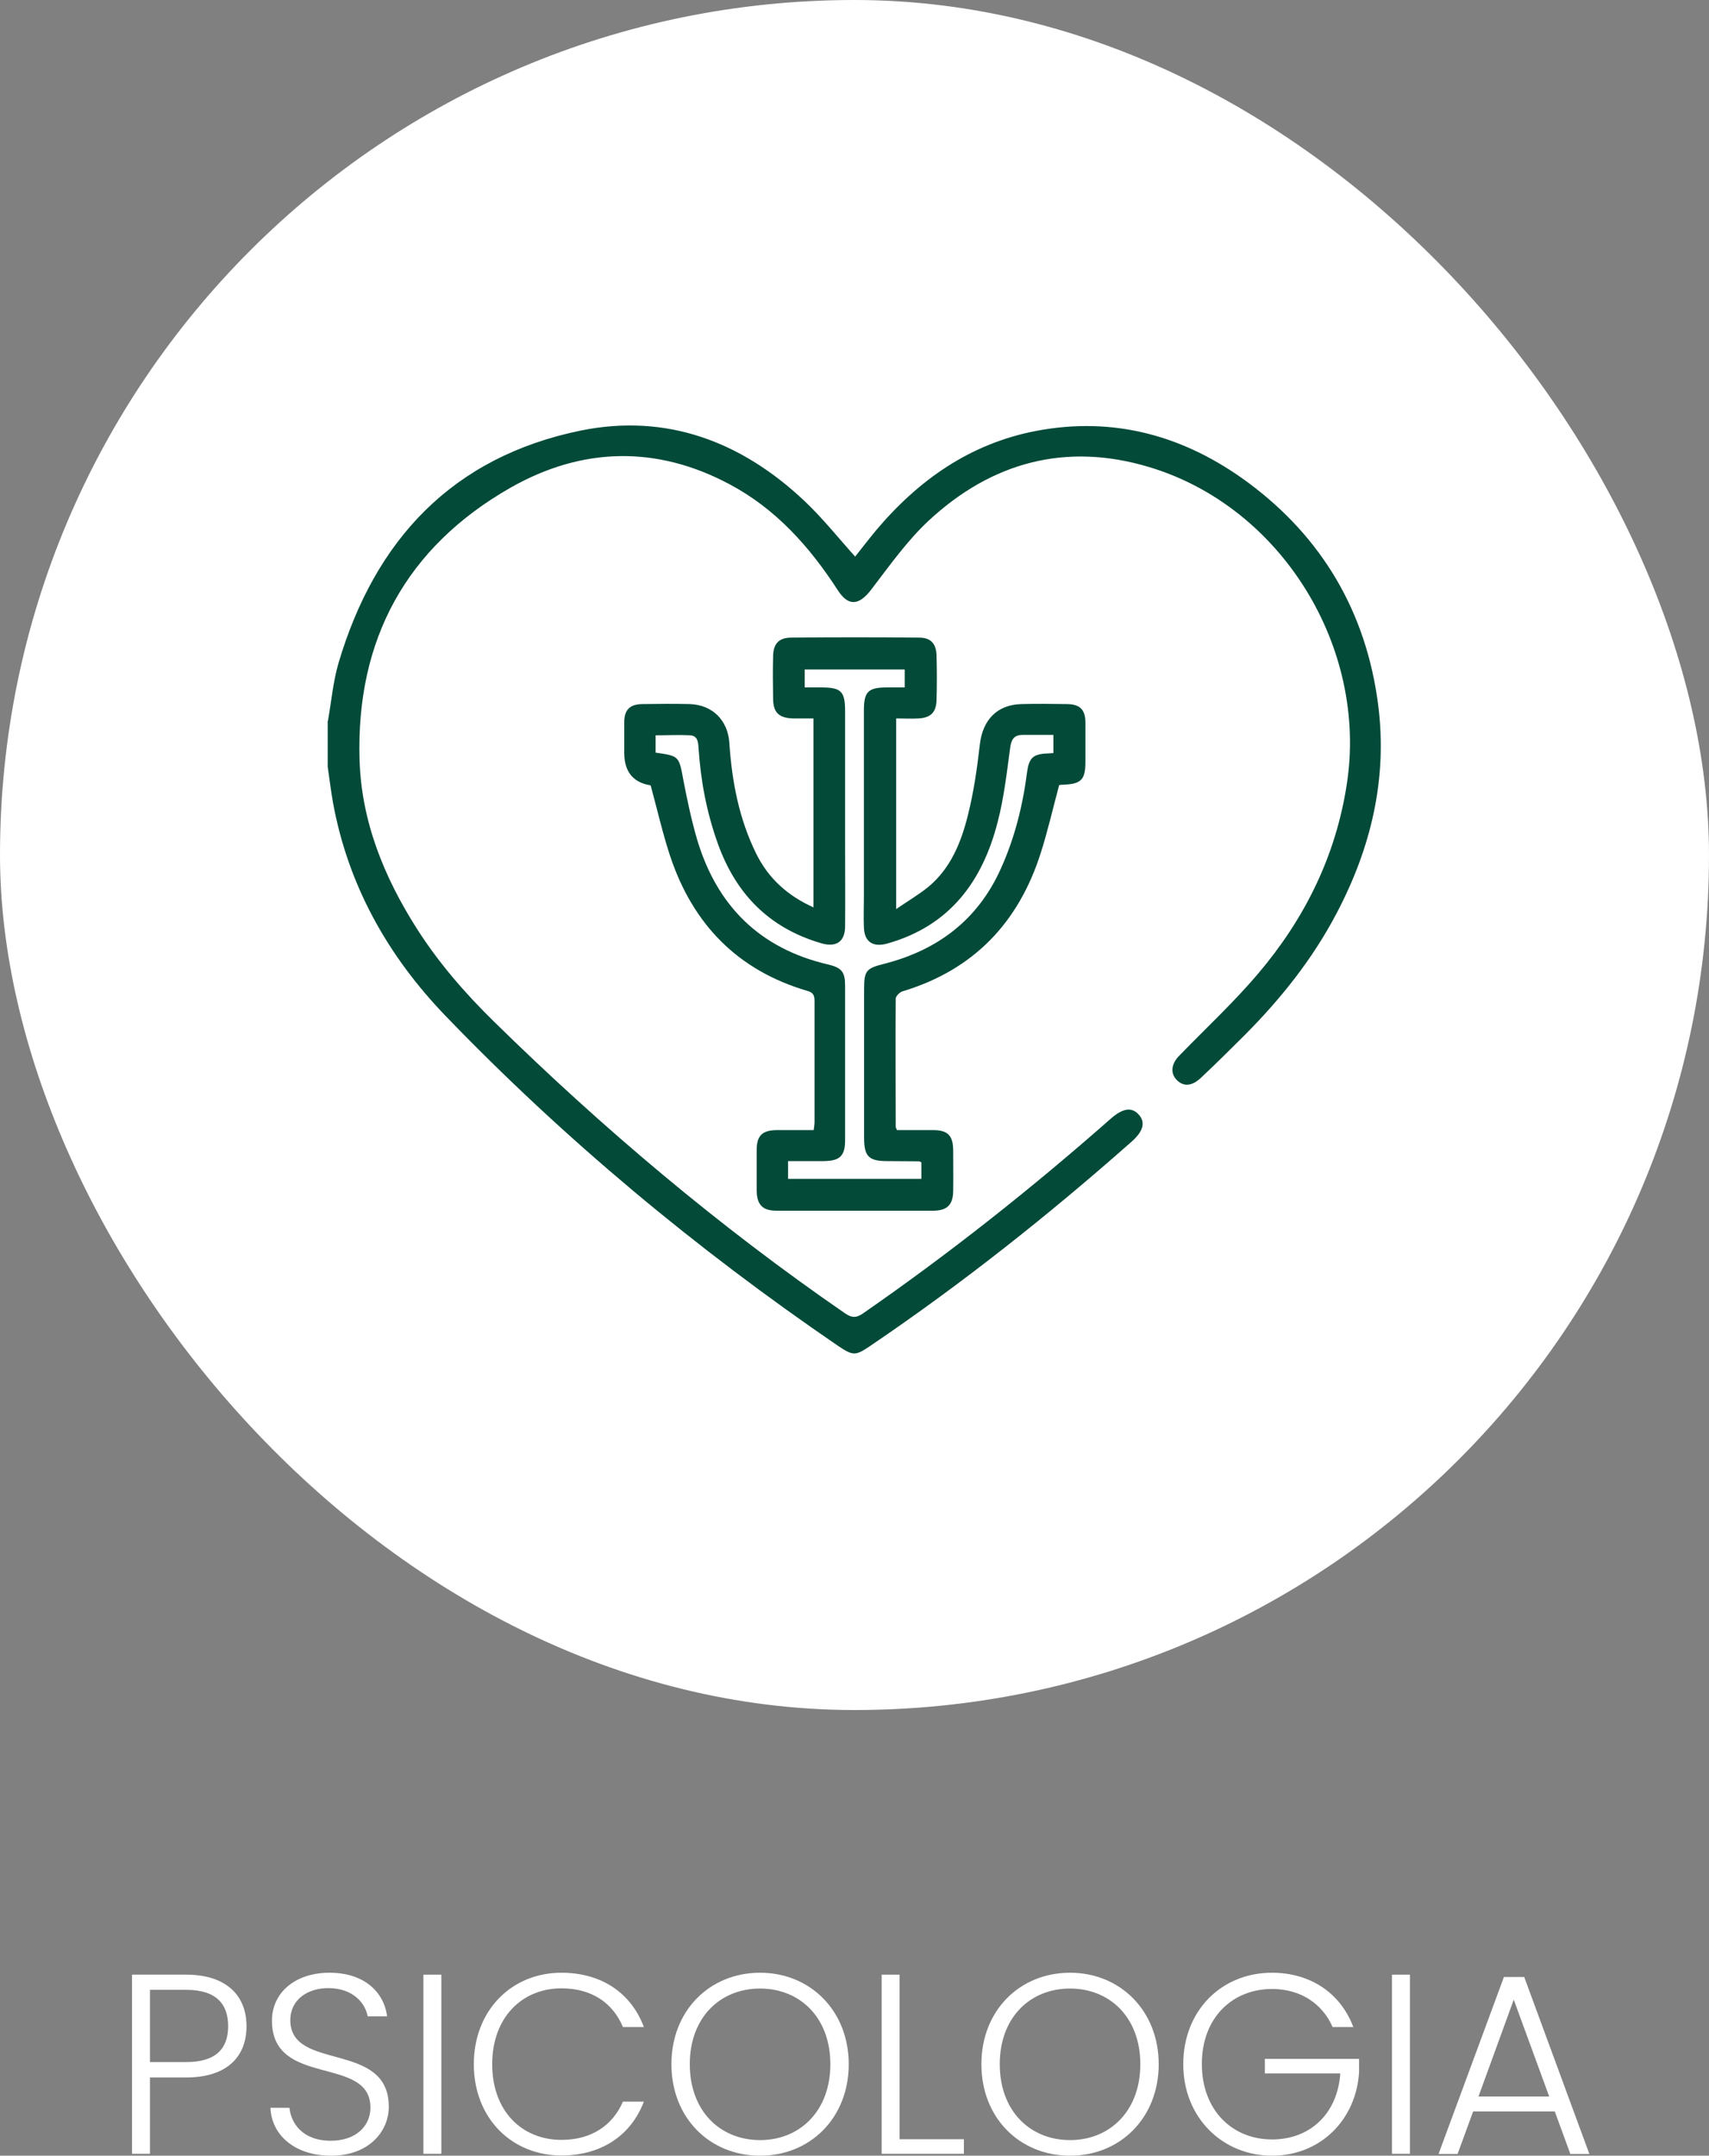 <?xml version="1.0" encoding="UTF-8"?><svg id="Camada_2" xmlns="http://www.w3.org/2000/svg" viewBox="0 0 80 100.85"><rect x="0" y="0" width="80" height="100.85" fill="#808080" stroke="none"/><defs><style>.cls-1{fill:#fff;}.cls-2{fill:#034a39;}</style></defs><g id="Camada_1-2"><g><rect class="cls-1" x="0" y="0" width="80" height="80" rx="40" ry="40"/><g><path class="cls-1" d="M8.71,97.19h-1.69v3.57h-.84v-8.38h2.53c1.94,0,2.83,1.03,2.83,2.41s-.86,2.4-2.83,2.4Zm0-.72c1.42,0,1.97-.65,1.97-1.68s-.55-1.7-1.97-1.7h-1.69v3.38h1.69Z"/><path class="cls-1" d="M15.49,100.85c-1.68,0-2.78-.96-2.83-2.24h.89c.07,.7,.59,1.54,1.94,1.54,1.16,0,1.85-.68,1.85-1.55,0-2.47-4.61-.91-4.61-4.07,0-1.29,1.07-2.24,2.69-2.24s2.55,.89,2.7,2.04h-.91c-.1-.59-.66-1.31-1.82-1.32-.98-.01-1.8,.53-1.8,1.5,0,2.42,4.61,.94,4.61,4.05,0,1.14-.92,2.29-2.7,2.29Z"/><path class="cls-1" d="M19.82,92.38h.84v8.38h-.84v-8.38Z"/><path class="cls-1" d="M26.28,92.29c1.87,0,3.26,.94,3.86,2.54h-.98c-.47-1.12-1.45-1.81-2.88-1.81-1.83,0-3.24,1.35-3.24,3.55s1.4,3.54,3.24,3.54c1.43,0,2.41-.7,2.88-1.79h.98c-.6,1.58-1.99,2.52-3.86,2.52-2.33,0-4.1-1.75-4.1-4.27s1.77-4.28,4.1-4.28Z"/><path class="cls-1" d="M35.58,100.85c-2.35,0-4.15-1.76-4.15-4.28s1.8-4.28,4.15-4.28,4.15,1.78,4.15,4.28-1.79,4.28-4.15,4.28Zm0-.73c1.86,0,3.29-1.36,3.29-3.55s-1.43-3.54-3.29-3.54-3.29,1.34-3.29,3.54,1.43,3.55,3.29,3.55Z"/><path class="cls-1" d="M42.11,92.38v7.7h3.01v.68h-3.85v-8.38h.84Z"/><path class="cls-1" d="M50.09,100.85c-2.35,0-4.15-1.76-4.15-4.28s1.8-4.28,4.15-4.28,4.15,1.78,4.15,4.28-1.79,4.28-4.15,4.28Zm0-.73c1.86,0,3.29-1.36,3.29-3.55s-1.43-3.54-3.29-3.54-3.29,1.34-3.29,3.54,1.43,3.55,3.29,3.55Z"/><path class="cls-1" d="M63.36,94.83h-.98c-.47-1.08-1.49-1.78-2.83-1.78-1.86,0-3.29,1.34-3.29,3.51s1.43,3.53,3.29,3.53c1.76,0,3.06-1.19,3.19-3.09h-3.53v-.68h4.41v.61c-.13,2.22-1.79,3.92-4.08,3.92s-4.15-1.76-4.15-4.28,1.8-4.28,4.15-4.28c1.8,0,3.21,.95,3.81,2.54Z"/><path class="cls-1" d="M65.16,92.38h.84v8.38h-.84v-8.38Z"/><path class="cls-1" d="M72.77,98.78h-3.81l-.73,1.99h-.89l3.06-8.28h.95l3.05,8.28h-.89l-.73-1.99Zm-1.91-5.23l-1.65,4.53h3.31l-1.66-4.53Z"/></g><g><path class="cls-2" d="M15.35,33.73c.16-.9,.24-1.82,.49-2.69,1.71-5.79,5.34-9.67,11.36-10.9,4.01-.81,7.51,.52,10.45,3.29,.85,.8,1.58,1.72,2.38,2.61,.31-.39,.64-.82,.98-1.23,1.99-2.36,4.41-4.06,7.49-4.65,3.67-.7,6.98,.24,9.93,2.42,3.48,2.58,5.52,6.07,6.08,10.37,.45,3.47-.33,6.72-1.95,9.79-1.13,2.15-2.63,4.02-4.34,5.73-.66,.66-1.32,1.31-2,1.95-.42,.4-.82,.43-1.14,.1-.3-.31-.26-.75,.13-1.14,1.24-1.28,2.55-2.49,3.7-3.85,2.16-2.55,3.61-5.46,4.13-8.81,1.01-6.41-3.04-13.01-9.25-14.87-3.89-1.17-7.37-.23-10.32,2.51-1.02,.95-1.84,2.12-2.7,3.24-.57,.73-1.06,.78-1.56,0-1.31-2.02-2.88-3.78-5.03-4.93-3.45-1.85-6.95-1.75-10.29,.15-4.87,2.78-7.22,7.1-7.06,12.7,.08,2.89,1.14,5.5,2.68,7.92,1.02,1.6,2.26,3.03,3.62,4.36,5.1,5,10.53,9.58,16.41,13.63,.33,.23,.54,.24,.88,0,4.04-2.8,7.88-5.84,11.57-9.09,.58-.51,1-.56,1.33-.18,.31,.36,.19,.78-.36,1.26-3.87,3.42-7.92,6.63-12.2,9.53-.72,.49-.82,.49-1.55,0-6.63-4.53-12.78-9.64-18.35-15.42-2.7-2.8-4.56-6.1-5.27-9.97-.1-.56-.17-1.13-.25-1.7v-2.12Z"/><path class="cls-2" d="M30.45,36.74q-1.23-.2-1.23-1.53c0-.48,0-.96,0-1.44,.01-.56,.26-.82,.83-.83,.75-.01,1.51-.02,2.26,0,1.04,.04,1.76,.76,1.83,1.8,.12,1.81,.45,3.56,1.26,5.2,.57,1.15,1.46,1.96,2.68,2.51v-8.84c-.33,0-.65,0-.96,0-.65-.02-.92-.27-.93-.9-.01-.67-.02-1.35,0-2.02,.01-.57,.27-.85,.82-.86,2-.02,4.01-.02,6.02,0,.54,0,.79,.28,.81,.82,.02,.71,.02,1.41,0,2.12-.02,.56-.28,.81-.84,.84-.33,.02-.67,0-1.05,0v8.92c.55-.38,1.07-.68,1.52-1.05,1.03-.86,1.52-2.07,1.83-3.31,.28-1.1,.44-2.23,.57-3.36,.13-1.12,.8-1.84,1.93-1.87,.72-.02,1.44-.01,2.17,0,.59,.01,.84,.27,.84,.87,0,.61,0,1.22,0,1.83,0,.84-.2,1.04-1.04,1.07-.08,0-.16,.01-.19,.02-.29,1.08-.53,2.13-.86,3.17-1.04,3.27-3.15,5.48-6.48,6.48-.13,.04-.3,.22-.31,.33-.02,2,0,4.01,0,6.01,0,.03,.02,.06,.06,.15,.54,0,1.12,0,1.69,0,.68,0,.93,.25,.94,.93,0,.64,.01,1.28,0,1.92-.01,.64-.28,.91-.91,.92-2.45,0-4.91,0-7.36,0-.66,0-.92-.28-.93-.95,0-.63,0-1.25,0-1.88,0-.68,.26-.93,.93-.94,.57,0,1.15,0,1.74,0,.02-.16,.04-.27,.04-.38,0-1.89,0-3.79,0-5.68,0-.28-.1-.39-.36-.46-3.25-.96-5.34-3.12-6.4-6.3-.35-1.06-.6-2.16-.91-3.3Zm6.44,17.57v.84h6.24v-.77c-.06-.03-.08-.05-.11-.05-.5,0-.99-.01-1.49-.01-.86,0-1.08-.22-1.08-1.08,0-2.33,0-4.65,0-6.98,0-.85,.1-.96,.94-1.17,2.5-.64,4.38-2.05,5.46-4.45,.65-1.44,1.03-2.96,1.23-4.53,.09-.65,.28-.83,.93-.86,.09,0,.19-.01,.3-.02v-.85c-.49,0-.95,0-1.42,0-.4,0-.54,.18-.6,.58-.16,1.17-.29,2.36-.59,3.5-.71,2.78-2.25,4.86-5.16,5.68-.67,.19-1.08-.07-1.1-.76-.02-.48,0-.96,0-1.44,0-2.9,0-5.81,0-8.71,0-.87,.2-1.07,1.08-1.07,.27,0,.53,0,.83,0v-.84h-4.68v.84c.28,0,.52,0,.76,0,.95,0,1.13,.18,1.13,1.12,0,2.1,0,4.2,0,6.3,0,1.25,.01,2.5,0,3.75,0,.73-.42,1-1.11,.8-2.44-.71-4-2.3-4.85-4.67-.52-1.45-.8-2.93-.9-4.46-.02-.29-.04-.58-.4-.6-.54-.03-1.08,0-1.61,0v.81c1.11,.16,1.09,.16,1.3,1.29,.18,.94,.38,1.88,.65,2.8,.93,3.09,2.94,5.08,6.12,5.82,.64,.15,.8,.35,.8,1,0,2.41,0,4.81,0,7.22,0,.74-.25,.97-.99,.98-.56,0-1.11,0-1.68,0Z"/></g></g></g></svg>